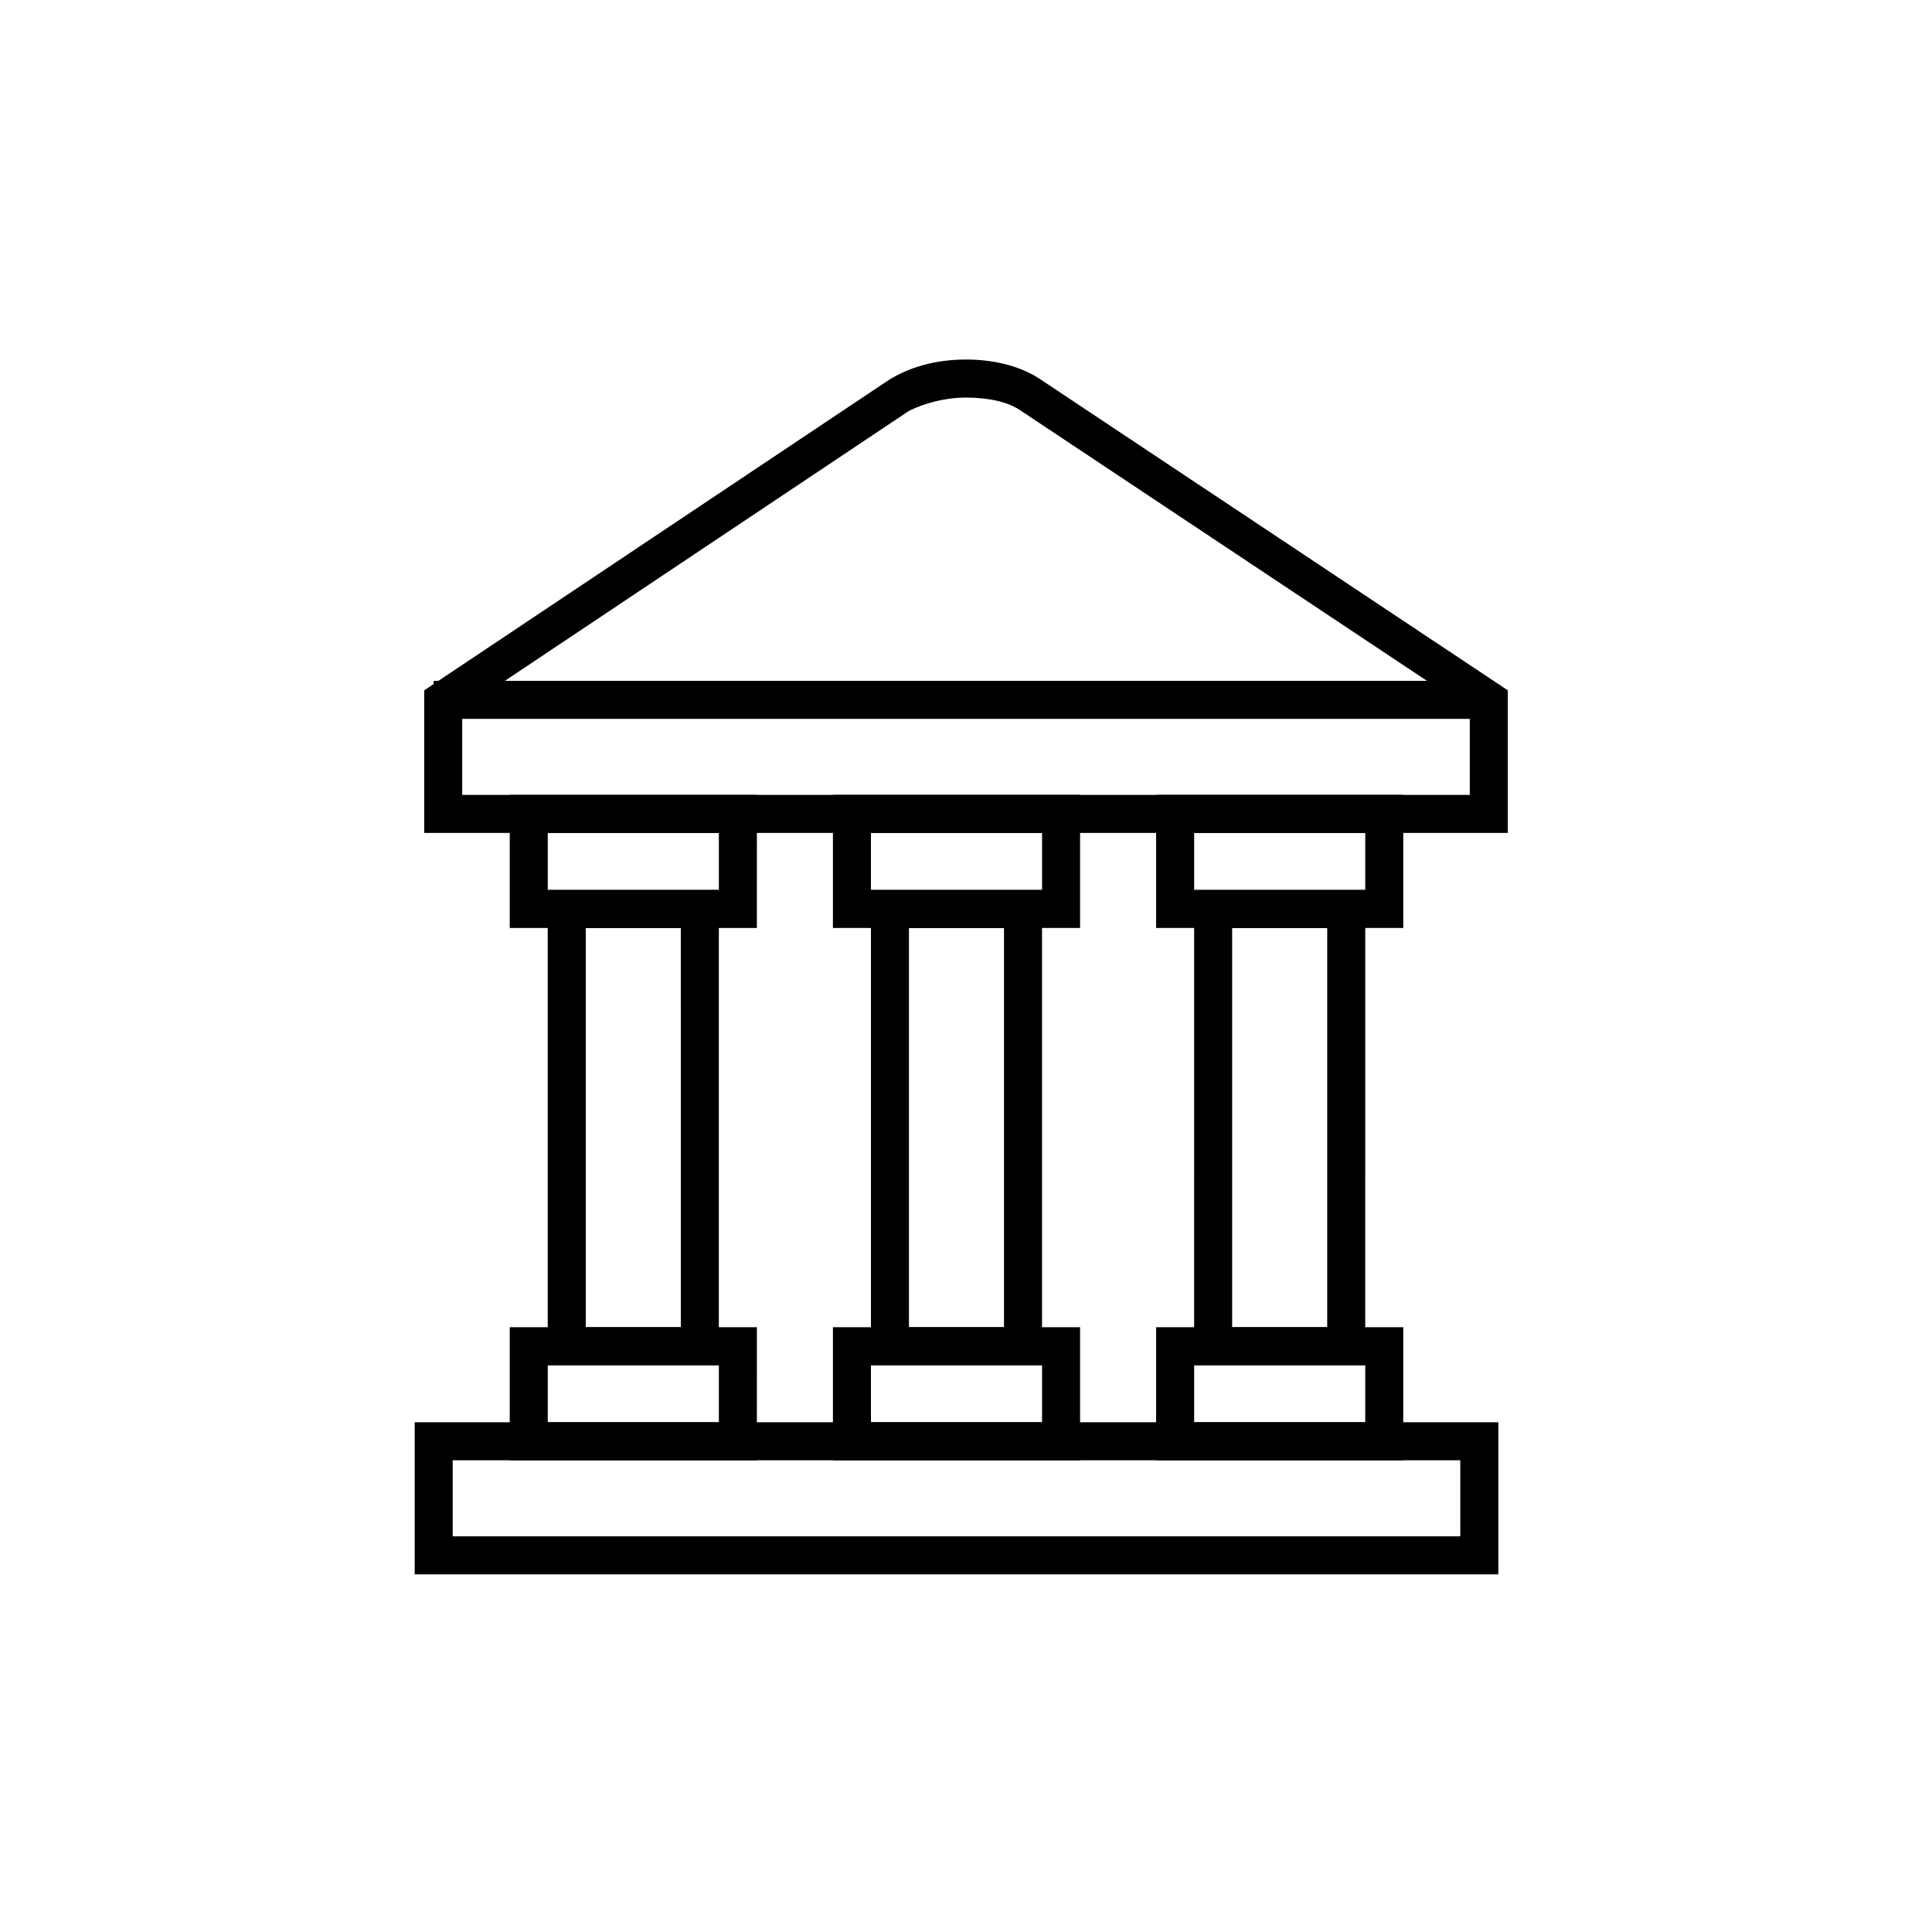 <?xml version="1.0" encoding="UTF-8"?>
<!-- The Best Svg Icon site in the world: iconSvg.co, Visit us! https://iconsvg.co -->
<svg fill="#000000" width="800px" height="800px" version="1.1" viewBox="144 144 512 512" xmlns="http://www.w3.org/2000/svg">
 <g>
  <path d="m541.07 561.22h-287.17v-40.305h287.17zm-277.1-10.078h267.02v-20.152h-267.02z"/>
  <path d="m543.59 364.73h-287.17v-37.785l122.93-82.121c5.543-3.527 12.594-5.543 20.656-5.543s15.113 2.016 20.152 5.543l123.43 82.121zm-277.1-10.074h267.02v-22.672l-118.9-79.098c-3.527-2.519-9.07-3.527-14.609-3.527-5.543 0-11.082 1.512-15.113 3.527l-118.4 79.098z"/>
  <path d="m344.58 530.99h-65.492v-35.266h65.496zm-55.418-10.074h45.344v-15.113h-45.344z"/>
  <path d="m344.58 389.92h-65.492v-35.266h65.496zm-55.418-10.074h45.344v-15.113h-45.344z"/>
  <path d="m334.5 505.8h-45.344v-125.95h45.344zm-35.266-10.074h25.191l-0.004-105.8h-25.191z"/>
  <path d="m430.23 530.99h-65.496v-35.266h65.496zm-55.418-10.074h45.344v-15.113h-45.344z"/>
  <path d="m430.23 389.92h-65.496v-35.266h65.496zm-55.418-10.074h45.344v-15.113h-45.344z"/>
  <path d="m420.15 505.8h-45.344v-125.95h45.344zm-35.27-10.074h25.191v-105.8h-25.191z"/>
  <path d="m515.88 530.99h-65.496v-35.266h65.496zm-55.418-10.074h45.344v-15.113h-45.344z"/>
  <path d="m515.88 389.92h-65.496v-35.266h65.496zm-55.418-10.074h45.344v-15.113h-45.344z"/>
  <path d="m505.8 505.8h-45.344l0.004-125.95h45.344zm-35.266-10.074h25.191v-105.8h-25.191z"/>
  <path d="m258.93 324.43h277.09v10.078h-277.09z"/>
 </g>
</svg>